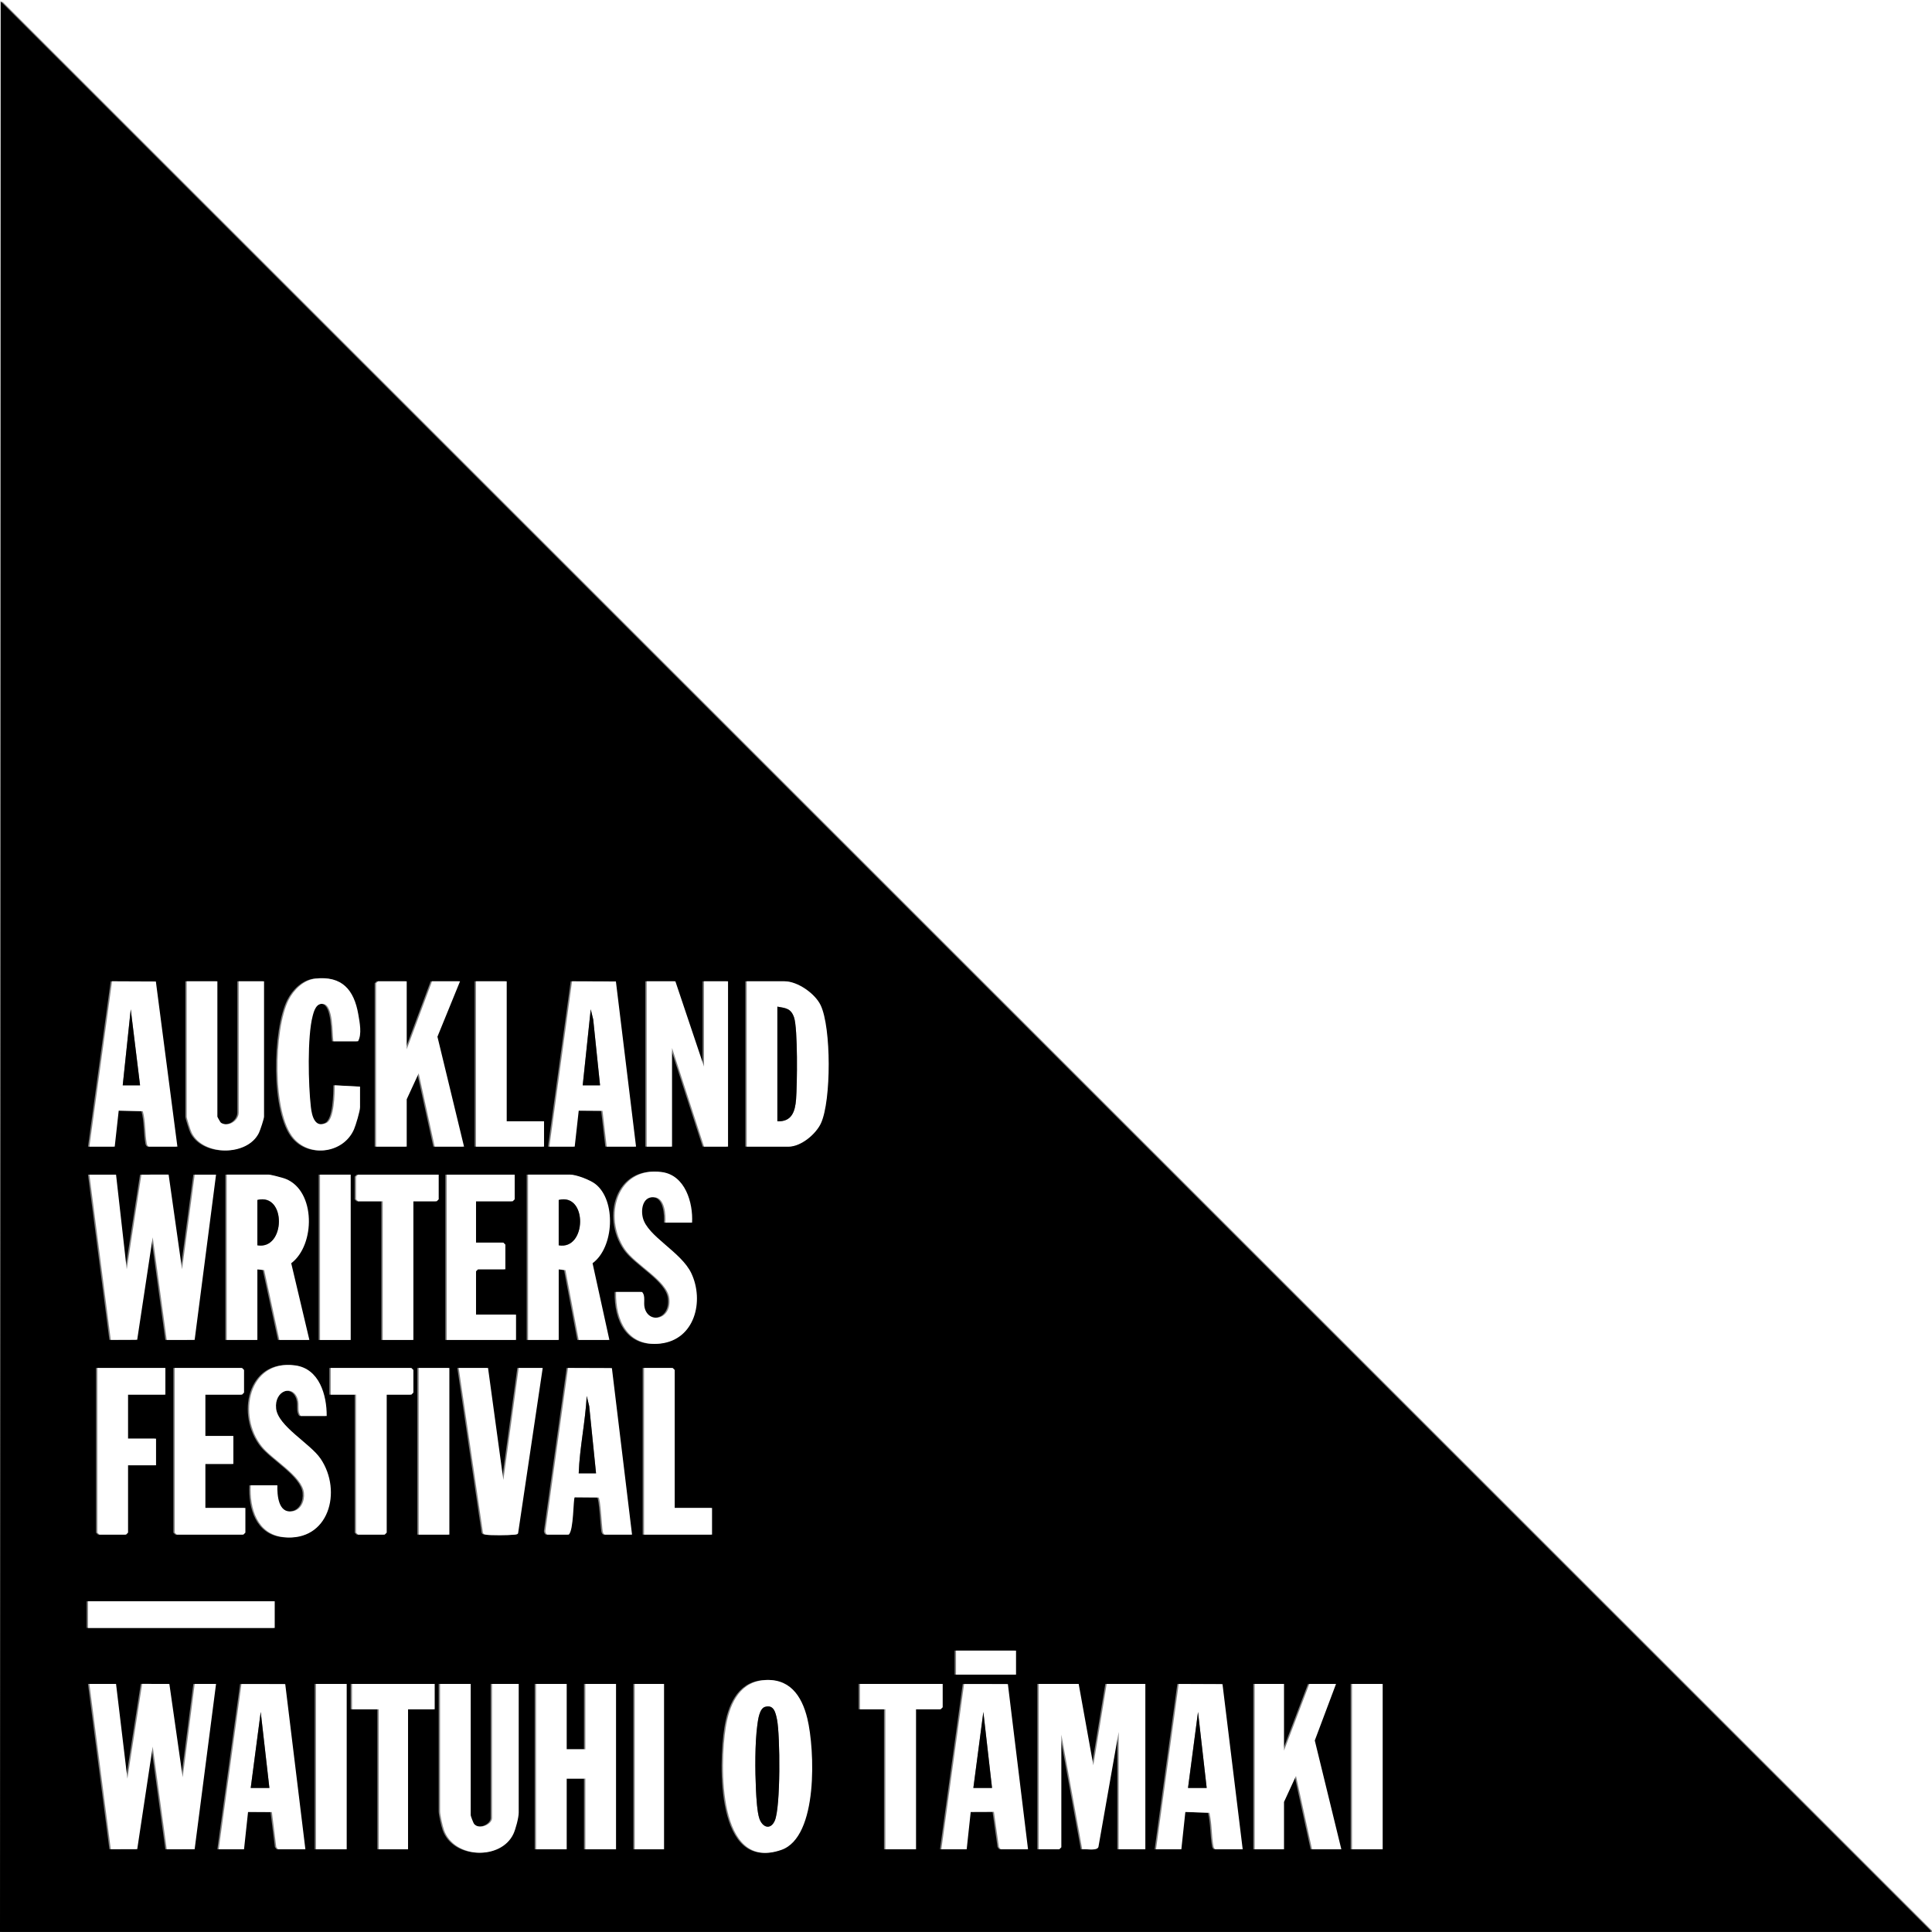 <?xml version="1.0" encoding="UTF-8"?><svg id="Layer_1" xmlns="http://www.w3.org/2000/svg" viewBox="0 0 1390.12 1390.08"><rect x="0" y="0" width="1390.12" height="1390.08" fill="#808080" stroke="none"/><defs><style>.cls-1{fill:#fff;}</style></defs><polygon class="cls-1" points="1 1390.08 .04 1390.08 .04 0 1390.12 0 1390.12 1389.12 1.49 .95 1 1390.08"/><path d="M1389.12,1389.12v.96H0L.49.95l1388.63,1388.17ZM238.88,749.24h17.75c2.92-4.98,1.19-13.68.2-19.38-3.06-17.66-11.73-27.89-30.9-25.71-8.48.97-15.54,8.02-19.22,15.32-10.59,21-12.15,81.56,3.87,99.82,12.17,13.88,35.82,10.22,43.17-6.74,1.26-2.91,4.33-13.11,4.33-15.82v-14.87l-18.23-.96c0,5.88-.23,24.42-5.97,27.11-8.37,3.93-10.45-5.2-11.17-11.4-1.84-15.93-2.67-50.6,1.29-65.62,1.01-3.83,2.61-9.35,7.65-8.64,7.28,1.03,6.38,21.3,7.25,26.9ZM63.32,825.03h18.23l2.87-25.91,17.33.42c2.02,6.99,1.51,15.81,2.83,23.08.2,1.09.46,1.8,1.43,2.41h20.63l-15.49-118.82-31.52-.14-16.31,118.96ZM155.41,706.07h-22.06v97.37c0,1.38,2.81,10.05,3.64,11.71,8.43,16.76,40.05,16.97,48.33-.02.88-1.81,3.67-10.18,3.67-11.68v-97.37h-18.23v94.49c0,5.75-7.42,10.72-12.79,7.27-.41-.26-2.56-4.14-2.56-4.39v-97.37ZM291.64,706.07h-20.63l-1.44,1.44v117.52h22.06v-34.06l8.62-18.7,11.52,52.76h21.11l-19.14-79.1,16.27-39.86h-20.15l-18.23,48.93v-48.93ZM363.59,706.07h-22.06v118.96h48.93v-18.23h-26.86v-100.73ZM394.29,825.03h18.23l2.89-25.89,17.12.13,3.01,25.77h21.11l-14.49-118.85-31.55-.1-16.32,118.95ZM484.95,706.07h-20.63v118.96h18.23v-70.99l23.02,70.99h17.27v-118.96h-17.27v61.4l-20.63-61.4ZM536.27,825.03h30.22c8.93,0,19.72-9.08,23.29-17,7.34-16.28,7.39-68.53-.27-84.69-4-8.44-16.54-17.27-25.9-17.27h-27.34v118.96ZM496.94,879.71c.82-14.35-4.99-34.16-21.67-36.37-32.61-4.33-42.44,32.27-26.71,55.49,7.7,11.38,30.36,22.54,31.98,35.16,2.01,15.67-14.68,18.79-17.69,7.14-1.06-4.11.85-8.56-1.89-11.54h-18.71c-.45,20.51,8.34,39.71,31.87,37.14,24.76-2.71,31.71-30.58,22.31-50.55-7.28-15.48-31.55-26.53-34.9-39.95-1.66-6.67.26-16.02,8.93-14.73,6.97,1.04,7.64,12.62,7.27,18.21h19.19ZM82.5,845.18h-19.19l15.4,118.91,19-.08,11.17-73.75,10.08,73.87,20.09-.04,15.4-118.91h-15.35l-9.11,68.12-9.66-68.16-19.59.05-10.55,68.1-7.68-68.11ZM221.61,964.13l-13.07-55.19c17.43-13.12,17.7-52-3.92-60.68-1.98-.79-10.6-3.08-12.27-3.08h-30.22v118.96h22.06v-50.84l4.91.55,10.92,50.29h21.59ZM251.35,845.18h-22.06v118.96h22.06v-118.96ZM314.66,845.18h-58.04l-1.44,1.44v16.31l1.44,1.44h17.75v99.77h22.06v-99.77h16.79l1.44-1.44v-17.75ZM369.34,845.18h-48.93v118.96h49.89v-18.23h-28.78v-31.18l1.44-1.44h19.67v-17.75l-1.44-1.44h-19.67v-29.74h26.38l1.44-1.44v-17.75ZM437.46,964.13l-12.11-55.19c15.57-11.33,17.14-45.32,2.01-57.02-3.8-2.94-13.62-6.74-18.2-6.74h-30.22v118.96h22.06v-50.84l4.85.61,9.54,50.24h22.06ZM234.08,1018.82c.11-15.06-5.31-34.08-22.63-36.37-33.75-4.46-41.84,36.15-23.91,58.45,7.64,9.5,28.88,21.22,30.17,33.19.64,5.92-2.05,12.49-8.52,13.39-9.93,1.37-10.78-11.56-10.6-18.77h-19.19c-.82,16.57,4.62,35.2,23.61,37.31,32.6,3.63,42.56-33.01,26.69-56.43-7.46-11.01-30.7-23.94-32.01-36.14s11.97-17.75,15.51-6.83c1.47,4.55-.59,8.88,2.18,12.21h18.71ZM118,984.28h-48.93v118.48l1.44,1.44h19.19l1.44-1.44v-48.45h20.15v-19.19h-20.15v-31.66h26.86v-19.19ZM146.78,1003.47h26.38l1.44-1.44v-16.31l-1.44-1.44h-48.45v118.48l1.44,1.44h47.97l1.44-1.44v-17.75h-28.78v-31.66h20.15v-20.15h-20.15v-29.74ZM277.25,1003.47h17.75l1.44-1.44v-16.31l-1.44-1.44h-58.04v19.19h18.23v99.29l1.44,1.44h19.19l1.44-1.44v-99.29ZM300.27,984.28v119.92h22.06v-119.92h-22.06ZM350.16,984.28h-21.11l17.43,118.32c.28,1.29,1.13,1.4,2.23,1.6,3.14.59,16.75.48,20.2.04,1.05-.13,2.15.09,2.87-.97l17.71-119h-17.27l-11.04,80.59-11.02-80.59ZM392.85,1104.2h15.35c3.68-3.09,3.19-25.68,4.31-26.87l17.13.14c1.48.92,2.38,20.79,3.02,24.32.2,1.09.46,1.8,1.43,2.41h19.67l-14.49-119.81-31.56-.11-16.26,116.71c-.35,1.12.39,2.91,1.39,3.21ZM484.47,1085.01v-99.29l-1.44-1.44h-20.63v119.92h48.93v-19.19h-26.86ZM196.66,1152.16H62.36v19.19h134.31v-19.19ZM686.89,1187.66v17.27h43.17v-17.27h-43.17ZM547.57,1209.04c-17.42,2.07-23.93,18.65-26.38,34.05-4.14,26-6.09,103.94,40.01,87.97,26.78-9.28,24.06-72.39,18.73-94.48-4.06-16.81-13.19-29.82-32.35-27.54ZM82.5,1211.64h-19.19l15.4,118.91,19.04-.05,11.13-73.77,10.08,73.87,20.09-.04,15.4-118.91h-15.35l-8.64,67.15-9.59-67.14-19.58-.07-10.63,68.18-8.15-68.12ZM156.37,1330.6h18.23l2.89-26.85,17.16.1,3.14,25.16,1.28,1.6h19.67l-14.49-118.85-31.51-.05-16.36,118.91ZM248.47,1211.64h-22.06v118.96h22.06v-118.96ZM311.78,1211.64h-59.48v18.23h19.19v100.73h21.11v-100.73h19.19v-18.23ZM337.69,1211.64h-22.06v91.62c0,2.63,1.86,10.65,2.84,13.47,7.26,20.67,40.94,21.88,49.93,2.85,1.63-3.45,3.83-11.76,3.83-15.36v-92.58h-19.19v96.41c0,4.71-9.16,8.77-12.93,4.29-.52-.62-2.42-5.7-2.42-6.21v-94.49ZM406.76,1211.64h-22.06v118.96h22.06v-50.84h13.43v50.84h22.06v-118.96h-22.06v47.01h-13.43v-47.01ZM455.69,1211.64v118.96h21.11v-118.96h-21.11ZM677.29,1211.64h-59.48v18.23h18.23v100.73h22.06v-100.73h17.75l1.44-1.44v-16.79ZM676.33,1330.6h18.23l2.89-26.85,16.7-.07,3.59,25.32,1.28,1.6h19.67l-14.49-118.85-31.51-.05-16.36,118.91ZM775.14,1211.64h-28.78v118.96h14.87l1.44-1.44v-81.06l15.03,82.54c2.83-.58,10.5,1.42,11.65-1.66l14.57-82.8v84.42h19.19v-118.96h-27.82l-9.6,58.52-10.54-58.52ZM830.79,1330.6h18.23l2.87-26.87,17.32.62c1.87,7.59,1.47,16.31,2.84,23.84.2,1.09.46,1.8,1.43,2.41h19.67l-14.53-118.82-31.51-.13-16.32,118.95ZM922.88,1211.64h-21.11v118.96h21.11v-34.06l8.62-18.7,11.52,52.76h21.11l-19.11-78.28,15.28-40.67h-19.19l-18.23,47.97v-47.97ZM993.87,1211.64h-22.06v118.96h22.06v-118.96Z"/><path class="cls-1" d="M776.14,1211.64l10.54,58.52,9.6-58.52h27.82v118.96h-19.19v-84.42l-14.57,82.8c-1.15,3.08-8.83,1.08-11.65,1.66l-15.03-82.54v81.06l-1.44,1.44h-14.87v-118.96h28.78Z"/><polygon class="cls-1" points="83.5 845.18 91.19 913.28 101.74 845.19 121.33 845.14 130.99 913.3 140.1 845.18 155.45 845.18 140.06 964.08 119.97 964.13 109.88 890.26 98.72 964 79.71 964.08 64.32 845.18 83.5 845.18"/><polygon class="cls-1" points="83.5 1211.64 91.66 1279.77 102.29 1211.59 121.87 1211.65 131.46 1278.79 140.1 1211.64 155.45 1211.64 140.06 1330.55 119.97 1330.59 109.88 1256.72 98.75 1330.5 79.71 1330.55 64.32 1211.64 83.5 1211.64"/><polygon class="cls-1" points="407.76 1211.64 407.76 1258.65 421.19 1258.65 421.19 1211.64 443.25 1211.64 443.25 1330.6 421.19 1330.6 421.19 1279.76 407.76 1279.76 407.76 1330.6 385.69 1330.6 385.69 1211.64 407.76 1211.64"/><polygon class="cls-1" points="485.95 706.07 506.57 767.47 506.57 706.07 523.84 706.07 523.84 825.03 506.57 825.03 483.55 754.04 483.55 825.03 465.32 825.03 465.32 706.07 485.95 706.07"/><path class="cls-1" d="M438.46,964.13h-22.06l-9.54-50.24-4.85-.61v50.84h-22.06v-118.96h30.22c4.59,0,14.4,3.8,18.2,6.74,15.13,11.71,13.55,45.69-2.01,57.02l12.11,55.19ZM402,896.02c20.19,3.63,20.88-37.88,0-32.62v32.62Z"/><path class="cls-1" d="M222.61,964.13h-21.59l-10.92-50.29-4.91-.55v50.84h-22.06v-118.96h30.22c1.67,0,10.29,2.29,12.27,3.08,21.62,8.69,21.35,47.56,3.92,60.68l13.07,55.19ZM185.19,896.02c20.24,3.52,21.06-37.83,0-32.62v32.62Z"/><path class="cls-1" d="M548.57,1209.04c19.17-2.27,28.29,10.73,32.35,27.54,5.33,22.08,8.05,85.2-18.73,94.48-46.1,15.97-44.14-61.97-40.01-87.97,2.45-15.4,8.96-31.98,26.38-34.05ZM550.42,1228.15c-3.98,1.19-4.98,9.16-5.47,12.76-1.83,13.52-1.67,33.23-1.01,47.04.25,5.29.83,15.94,2.45,20.57,2.23,6.39,8.02,8.43,11.08,1.51,4.26-9.62,3.88-61.32,1.62-72.72-1-5.02-2.31-11.06-8.67-9.16Z"/><path class="cls-1" d="M537.27,825.03v-118.96h27.34c9.36,0,21.9,8.83,25.9,17.27,7.66,16.16,7.61,68.41.27,84.69-3.57,7.92-14.36,17-23.29,17h-30.22ZM559.33,806.8c10.33.44,12.77-6.96,13.47-15.79.81-10.29,1.32-51.03-1.48-59.03-2.25-6.43-5.86-6.6-11.98-7.68v82.5Z"/><polygon class="cls-1" points="292.64 706.07 292.64 755 310.87 706.07 331.01 706.07 314.75 745.93 333.89 825.03 312.78 825.03 301.26 772.27 292.64 790.97 292.64 825.03 270.57 825.03 270.57 707.51 272.01 706.07 292.64 706.07"/><polygon class="cls-1" points="923.88 1211.64 923.88 1259.61 942.11 1211.64 961.3 1211.64 946.02 1252.32 965.13 1330.6 944.03 1330.6 932.5 1277.84 923.88 1296.54 923.88 1330.6 902.78 1330.6 902.78 1211.64 923.88 1211.64"/><path class="cls-1" d="M338.69,1211.64v94.49c0,.51,1.9,5.6,2.42,6.21,3.77,4.47,12.93.42,12.93-4.29v-96.41h19.19v92.58c0,3.6-2.2,11.91-3.83,15.36-8.99,19.03-42.67,17.82-49.93-2.85-.99-2.81-2.84-10.84-2.84-13.47v-91.62h22.06Z"/><path class="cls-1" d="M156.41,706.07v97.37c0,.25,2.15,4.13,2.56,4.39,5.37,3.44,12.79-1.52,12.79-7.27v-94.49h18.23v97.37c0,1.51-2.79,9.88-3.67,11.68-8.28,17-39.91,16.78-48.33.02-.84-1.66-3.64-10.33-3.64-11.71v-97.37h22.06Z"/><path class="cls-1" d="M393.85,1104.2c-1-.31-1.74-2.09-1.39-3.21l16.26-116.71,31.56.11,14.49,119.81h-19.67c-.97-.61-1.23-1.32-1.43-2.41-.64-3.53-1.55-23.4-3.02-24.32l-17.13-.14c-1.12,1.19-.63,23.77-4.31,26.87h-15.35ZM428.87,1060.07l-4.92-48.33-1.79-7.31c-.98,18.64-5.08,37.03-5.77,55.64h12.48Z"/><path class="cls-1" d="M64.32,825.03l16.31-118.96,31.52.14,15.49,118.82h-20.63c-.97-.61-1.23-1.32-1.43-2.41-1.32-7.26-.81-16.08-2.83-23.08l-17.33-.42-2.87,25.91h-18.23ZM100.78,780.91l-6.71-54.68-5.77,54.68h12.48Z"/><path class="cls-1" d="M395.29,825.03l16.32-118.95,31.55.1,14.49,118.85h-21.11l-3.01-25.77-17.12-.13-2.89,25.89h-18.23ZM431.75,780.9l-4.92-47.37-1.79-7.31-5.77,54.68h12.48Z"/><path class="cls-1" d="M157.37,1330.6l16.36-118.91,31.51.05,14.49,118.85h-19.67l-1.28-1.6-3.14-25.16-17.16-.1-2.89,26.85h-18.23ZM193.83,1286.47l-6.24-54.69-7.2,54.69h13.43Z"/><path class="cls-1" d="M831.79,1330.6l16.32-118.95,31.51.13,14.53,118.82h-19.67c-.97-.61-1.23-1.32-1.43-2.41-1.37-7.53-.97-16.25-2.84-23.84l-17.32-.62-2.87,26.87h-18.23ZM868.24,1286.47l-6.24-54.69-7.2,54.69h13.43Z"/><path class="cls-1" d="M677.33,1330.6l16.36-118.91,31.51.05,14.49,118.85h-19.67l-1.28-1.6-3.59-25.32-16.7.07-2.89,26.85h-18.23ZM713.79,1286.47l-6.24-54.69-7.2,54.69h13.43Z"/><path class="cls-1" d="M239.88,749.24c-.87-5.6.03-25.87-7.25-26.9-5.04-.71-6.64,4.81-7.65,8.64-3.96,15.02-3.13,49.7-1.29,65.62.72,6.2,2.8,15.33,11.17,11.4,5.74-2.7,5.98-21.23,5.97-27.11l18.23.96v14.87c0,2.7-3.07,12.91-4.33,15.82-7.34,16.96-30.99,20.62-43.17,6.74-16.01-18.26-14.46-78.82-3.87-99.82,3.68-7.29,10.75-14.35,19.22-15.32,19.17-2.19,27.84,8.05,30.9,25.71.99,5.7,2.72,14.41-.2,19.38h-17.75Z"/><path class="cls-1" d="M497.94,879.71h-19.19c.37-5.58-.31-17.17-7.27-18.21-8.68-1.29-10.6,8.06-8.93,14.73,3.34,13.42,27.62,24.48,34.9,39.95,9.4,19.98,2.45,47.85-22.31,50.55-23.53,2.57-32.33-16.63-31.87-37.14h18.71c2.74,2.98.83,7.43,1.89,11.54,3.01,11.65,19.7,8.53,17.69-7.14-1.62-12.63-24.28-23.78-31.98-35.16-15.72-23.23-5.89-59.82,26.71-55.49,16.67,2.21,22.49,22.02,21.67,36.37Z"/><path class="cls-1" d="M235.08,1018.82h-18.71c-2.77-3.33-.7-7.66-2.18-12.21-3.54-10.92-16.88-5.96-15.51,6.83s24.55,25.13,32.01,36.14c15.86,23.42,5.9,60.06-26.69,56.43-18.99-2.11-24.42-20.74-23.61-37.31h19.19c-.18,7.21.67,20.13,10.6,18.77,6.47-.89,9.16-7.47,8.52-13.39-1.29-11.97-22.53-23.69-30.17-33.19-17.93-22.3-9.84-62.91,23.91-58.45,17.31,2.29,22.73,21.32,22.63,36.37Z"/><path class="cls-1" d="M351.16,984.28l11.02,80.59,11.04-80.59h17.27l-17.71,119c-.72,1.05-1.82.83-2.87.97-3.44.43-17.06.54-20.2-.04-1.1-.21-1.96-.31-2.23-1.6l-17.43-118.32h21.11Z"/><polygon class="cls-1" points="147.78 1003.47 147.78 1033.21 167.92 1033.21 167.92 1053.35 147.78 1053.35 147.78 1085.01 176.56 1085.01 176.56 1102.76 175.12 1104.2 127.15 1104.2 125.71 1102.76 125.71 984.28 174.16 984.28 175.6 985.72 175.6 1002.03 174.16 1003.47 147.78 1003.47"/><polygon class="cls-1" points="370.34 845.18 370.34 862.92 368.91 864.36 342.52 864.36 342.52 894.1 362.19 894.1 363.63 895.54 363.63 913.29 343.96 913.29 342.52 914.73 342.52 945.91 371.3 945.91 371.3 964.13 321.42 964.13 321.42 845.18 370.34 845.18"/><polygon class="cls-1" points="119 984.28 119 1003.47 92.14 1003.47 92.14 1035.13 112.28 1035.13 112.28 1054.31 92.14 1054.31 92.14 1102.76 90.7 1104.2 71.51 1104.2 70.07 1102.76 70.07 984.28 119 984.28"/><polygon class="cls-1" points="278.25 1003.47 278.25 1102.76 276.81 1104.2 257.62 1104.2 256.18 1102.76 256.18 1003.47 237.96 1003.47 237.96 984.28 296 984.28 297.44 985.72 297.44 1002.03 296 1003.47 278.25 1003.47"/><polygon class="cls-1" points="315.66 845.18 315.66 862.92 314.22 864.36 297.44 864.36 297.44 964.13 275.37 964.13 275.37 864.36 257.62 864.36 256.18 862.92 256.18 846.62 257.62 845.18 315.66 845.18"/><polygon class="cls-1" points="678.29 1211.64 678.29 1228.43 676.85 1229.87 659.11 1229.87 659.11 1330.6 637.04 1330.6 637.04 1229.87 618.81 1229.87 618.81 1211.64 678.29 1211.64"/><polygon class="cls-1" points="312.78 1211.64 312.78 1229.87 293.6 1229.87 293.6 1330.6 272.49 1330.6 272.49 1229.87 253.31 1229.87 253.31 1211.64 312.78 1211.64"/><polygon class="cls-1" points="485.47 1085.01 512.33 1085.01 512.33 1104.2 463.4 1104.2 463.4 984.28 484.03 984.28 485.47 985.72 485.47 1085.01"/><polygon class="cls-1" points="364.59 706.07 364.59 806.8 391.45 806.8 391.45 825.03 342.52 825.03 342.52 706.07 364.59 706.07"/><rect class="cls-1" x="301.27" y="984.28" width="22.06" height="119.92"/><rect class="cls-1" x="230.28" y="845.18" width="22.06" height="118.96"/><rect class="cls-1" x="972.81" y="1211.64" width="22.06" height="118.96"/><rect class="cls-1" x="227.4" y="1211.64" width="22.06" height="118.96"/><rect class="cls-1" x="63.36" y="1152.16" width="134.31" height="19.19"/><rect class="cls-1" x="456.69" y="1211.64" width="21.11" height="118.96"/><rect class="cls-1" x="687.89" y="1187.66" width="43.17" height="17.27"/><path d="M402,896.02v-32.62c20.88-5.26,20.19,36.24,0,32.62Z"/><path d="M185.19,896.02v-32.62c21.06-5.22,20.24,36.14,0,32.62Z"/><path d="M550.42,1228.15c6.36-1.89,7.67,4.14,8.67,9.16,2.27,11.4,2.64,63.1-1.62,72.72-3.06,6.92-8.85,4.88-11.08-1.51-1.61-4.64-2.2-15.28-2.45-20.57-.66-13.81-.82-33.51,1.01-47.04.49-3.6,1.49-11.58,5.47-12.76Z"/><path d="M559.33,806.8v-82.5c6.12,1.08,9.73,1.26,11.98,7.68,2.8,8,2.29,48.74,1.48,59.03-.69,8.84-3.13,16.23-13.47,15.79Z"/><path d="M428.87,1060.07h-12.48c.69-18.61,4.79-37,5.77-55.64l1.79,7.31,4.92,48.33Z"/><polygon points="100.78 780.91 88.3 780.9 94.07 726.22 100.78 780.91"/><polygon points="431.75 780.9 419.27 780.91 425.04 726.22 426.83 733.53 431.75 780.9"/><polygon points="193.83 1286.47 180.4 1286.47 187.59 1231.78 193.83 1286.47"/><polygon points="868.24 1286.47 854.81 1286.47 862.01 1231.78 868.24 1286.47"/><polygon points="713.79 1286.47 700.36 1286.47 707.55 1231.78 713.79 1286.47"/></svg>